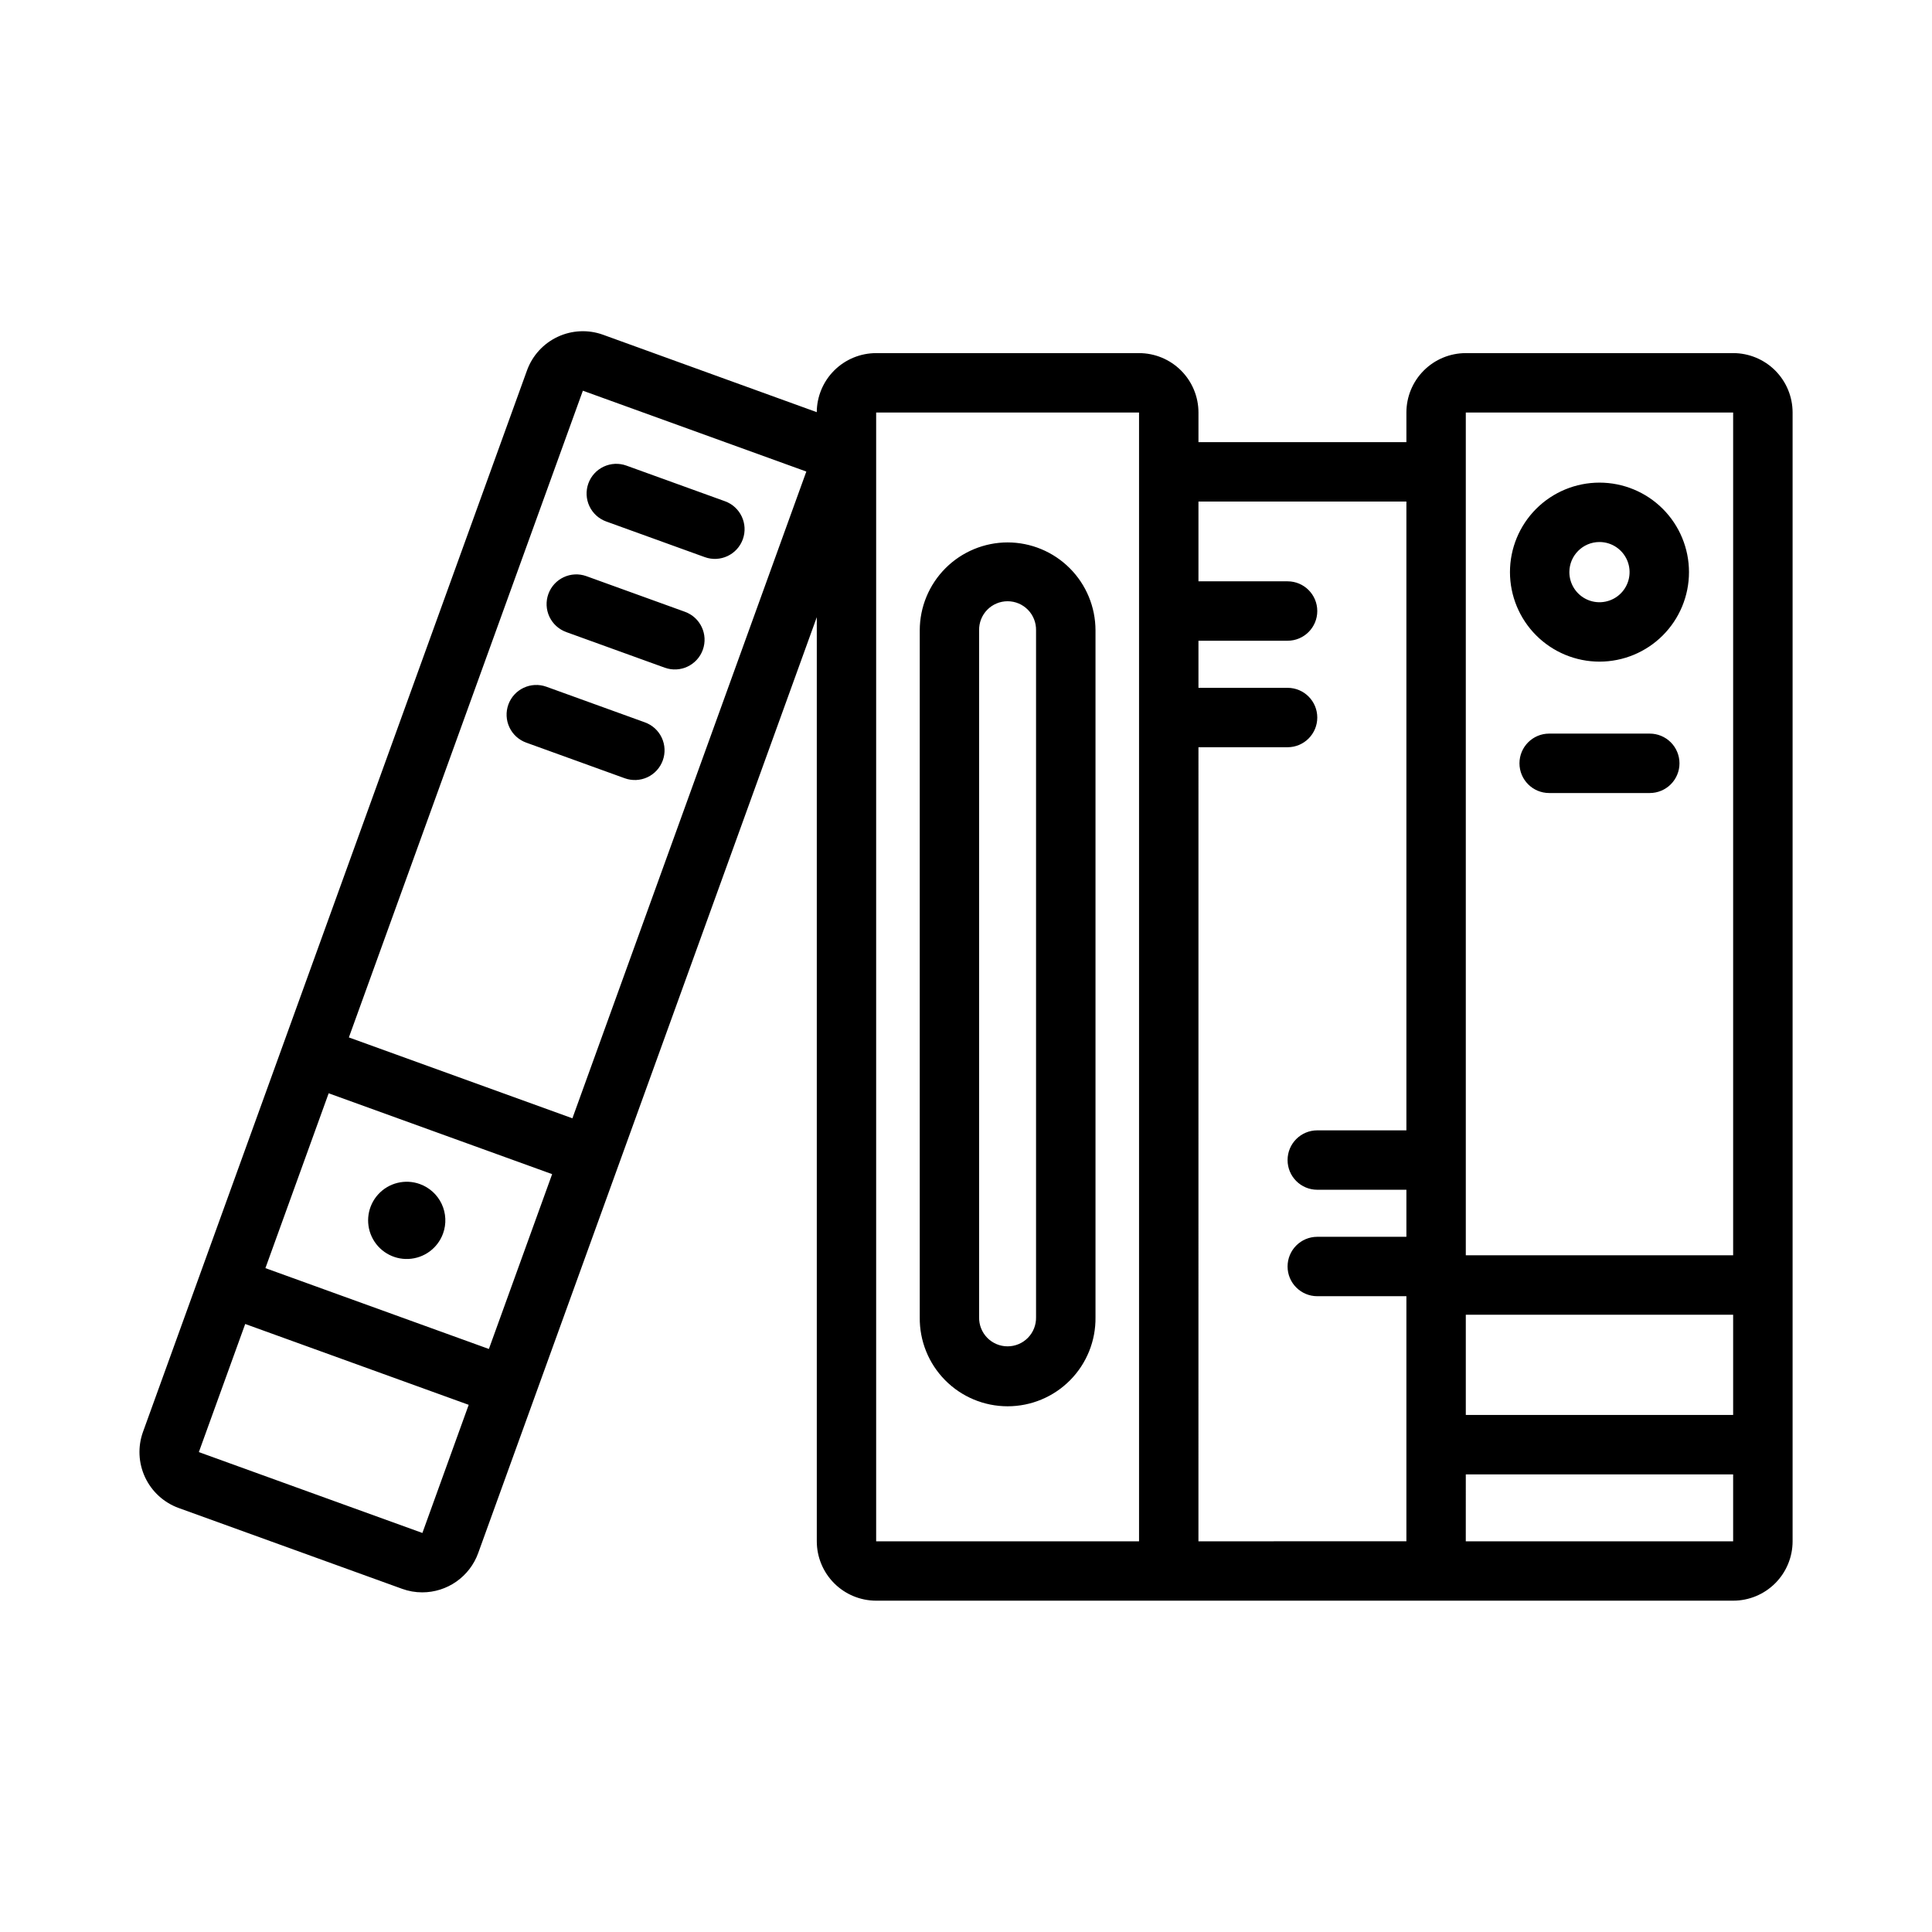 <?xml version="1.0" encoding="UTF-8"?>
<!-- Uploaded to: SVG Repo, www.svgrepo.com, Generator: SVG Repo Mixer Tools -->
<svg fill="#000000" width="800px" height="800px" version="1.1" viewBox="144 144 512 512" xmlns="http://www.w3.org/2000/svg">
 <path d="m603.3 237.58h-70.848c-4.176 0-8.18 1.66-11.133 4.613-2.953 2.953-4.609 6.957-4.609 11.133v7.844h-55.105v-7.844c0-4.176-1.66-8.18-4.613-11.133-2.949-2.953-6.957-4.613-11.133-4.613h-69.668 0.004c-4.16 0-8.148 1.645-11.102 4.578-2.949 2.93-4.617 6.91-4.644 11.07l-56.625-20.512c-3.926-1.422-8.254-1.227-12.035 0.547-3.785 1.77-6.707 4.973-8.129 8.898l-101.77 281.31c-1.414 3.926-1.211 8.25 0.559 12.031 1.77 3.777 4.969 6.703 8.891 8.129l59.223 21.422h-0.004c1.711 0.621 3.512 0.938 5.332 0.938 3.238 0 6.398-0.996 9.051-2.856s4.668-4.488 5.773-7.531l89.742-248.05v244.9c0 4.176 1.66 8.18 4.613 11.133 2.949 2.953 6.957 4.609 11.133 4.609h227.11-0.004c4.176 0 8.18-1.656 11.133-4.609s4.613-6.957 4.613-11.133v-299.14c-0.004-4.176-1.664-8.18-4.617-11.133-2.957-2.949-6.961-4.606-11.137-4.606zm-329.74 263.91-59.223-21.422 16.762-46.336 59.223 21.426zm-17.621 48.762-59.242-21.43 12.285-33.953 59.227 21.426zm39.754-109.89-59.238-21.434 62.012-171.39 59.219 21.426zm236.76 52.051h70.848v26.566h-70.848zm70.848-239.09v223.34h-70.848v-223.34zm-227.11 0h69.668v299.14h-69.668zm85.41 299.14 0.004-210.44h23.617c4.348 0 7.871-3.523 7.871-7.871s-3.523-7.871-7.871-7.871h-23.617v-12.48h23.617c4.348 0 7.871-3.523 7.871-7.871 0-4.348-3.523-7.875-7.871-7.875h-23.617v-21.141h55.105v166.64h-23.617c-4.348 0-7.871 3.523-7.871 7.871s3.523 7.871 7.871 7.871h23.617v12.465h-23.617v0.004c-4.348 0-7.871 3.523-7.871 7.871 0 4.348 3.523 7.871 7.871 7.871h23.617v64.945zm70.848 0 0.004-17.738h70.848v17.734zm35.426-233.12 0.004-0.004c6.289 0 12.324-2.496 16.773-6.945 4.449-4.449 6.949-10.484 6.949-16.773 0-6.293-2.5-12.328-6.949-16.777-4.449-4.449-10.484-6.945-16.773-6.945-6.293 0-12.328 2.496-16.777 6.945-4.449 4.449-6.945 10.484-6.945 16.777 0.008 6.289 2.508 12.316 6.953 16.766 4.449 4.445 10.48 6.949 16.77 6.953zm0-31.699 0.004-0.004c3.227 0 6.133 1.945 7.371 4.926 1.234 2.981 0.551 6.414-1.73 8.695s-5.715 2.965-8.695 1.73c-2.981-1.238-4.926-4.144-4.926-7.371 0.004-4.406 3.574-7.977 7.981-7.981zm21.203 58.648 0.004-0.004c0 2.086-0.832 4.09-2.309 5.566-1.477 1.477-3.477 2.305-5.566 2.305h-26.664 0.004c-4.348 0-7.871-3.523-7.871-7.871s3.523-7.875 7.871-7.875h26.664-0.004c2.09 0 4.094 0.832 5.57 2.309 1.477 1.48 2.305 3.484 2.305 5.574zm-178.06-58.547c-6.176 0.012-12.094 2.473-16.457 6.84-4.363 4.371-6.812 10.293-6.816 16.465v182.04c-0.082 6.227 2.336 12.23 6.711 16.664 4.379 4.434 10.348 6.926 16.574 6.926 6.231 0 12.199-2.492 16.578-6.926 4.375-4.434 6.793-10.438 6.711-16.664v-182.04c-0.004-6.176-2.457-12.102-6.828-16.473-4.367-4.371-10.293-6.828-16.473-6.832zm7.547 205.33v0.004c0.043 2.031-0.73 3.992-2.148 5.445-1.422 1.453-3.367 2.269-5.398 2.269-2.027 0-3.973-0.816-5.394-2.269-1.418-1.453-2.195-3.414-2.148-5.445v-182.03c-0.047-2.027 0.73-3.992 2.148-5.445 1.422-1.453 3.367-2.269 5.394-2.269 2.031 0 3.977 0.816 5.398 2.269 1.418 1.453 2.191 3.418 2.148 5.445zm-157.16-22.164c-1.414 3.887-5.027 6.539-9.16 6.723-4.133 0.184-7.969-2.137-9.723-5.883-1.754-3.746-1.082-8.176 1.703-11.234 2.785-3.055 7.137-4.137 11.027-2.738 2.562 0.922 4.648 2.824 5.805 5.289 1.152 2.465 1.281 5.285 0.348 7.844zm38.52-198.8c0.711-1.965 2.172-3.566 4.062-4.449 1.891-0.887 4.059-0.984 6.019-0.273l26.121 9.445c4.09 1.48 6.203 5.992 4.727 10.082-1.48 4.09-5.996 6.207-10.082 4.727l-26.121-9.445c-1.965-0.711-3.566-2.172-4.453-4.062-0.887-1.895-0.984-4.059-0.273-6.023zm-0.52 24.578 26.121 9.445h-0.004c4.09 1.48 6.207 5.992 4.727 10.082-1.48 4.09-5.992 6.203-10.082 4.727l-26.121-9.445 0.004-0.004c-1.965-0.711-3.566-2.172-4.453-4.062-0.887-1.891-0.984-4.055-0.273-6.019 1.48-4.086 5.992-6.203 10.082-4.723zm20.238 48.836v-0.004c-0.711 1.965-2.172 3.566-4.062 4.453-1.891 0.883-4.059 0.98-6.019 0.27l-26.117-9.445c-1.965-0.711-3.566-2.172-4.449-4.062-0.887-1.891-0.984-4.055-0.277-6.019 1.48-4.09 5.996-6.203 10.082-4.727l26.117 9.445v0.004c1.965 0.707 3.566 2.168 4.453 4.062 0.887 1.891 0.984 4.055 0.273 6.019z"/>
</svg>